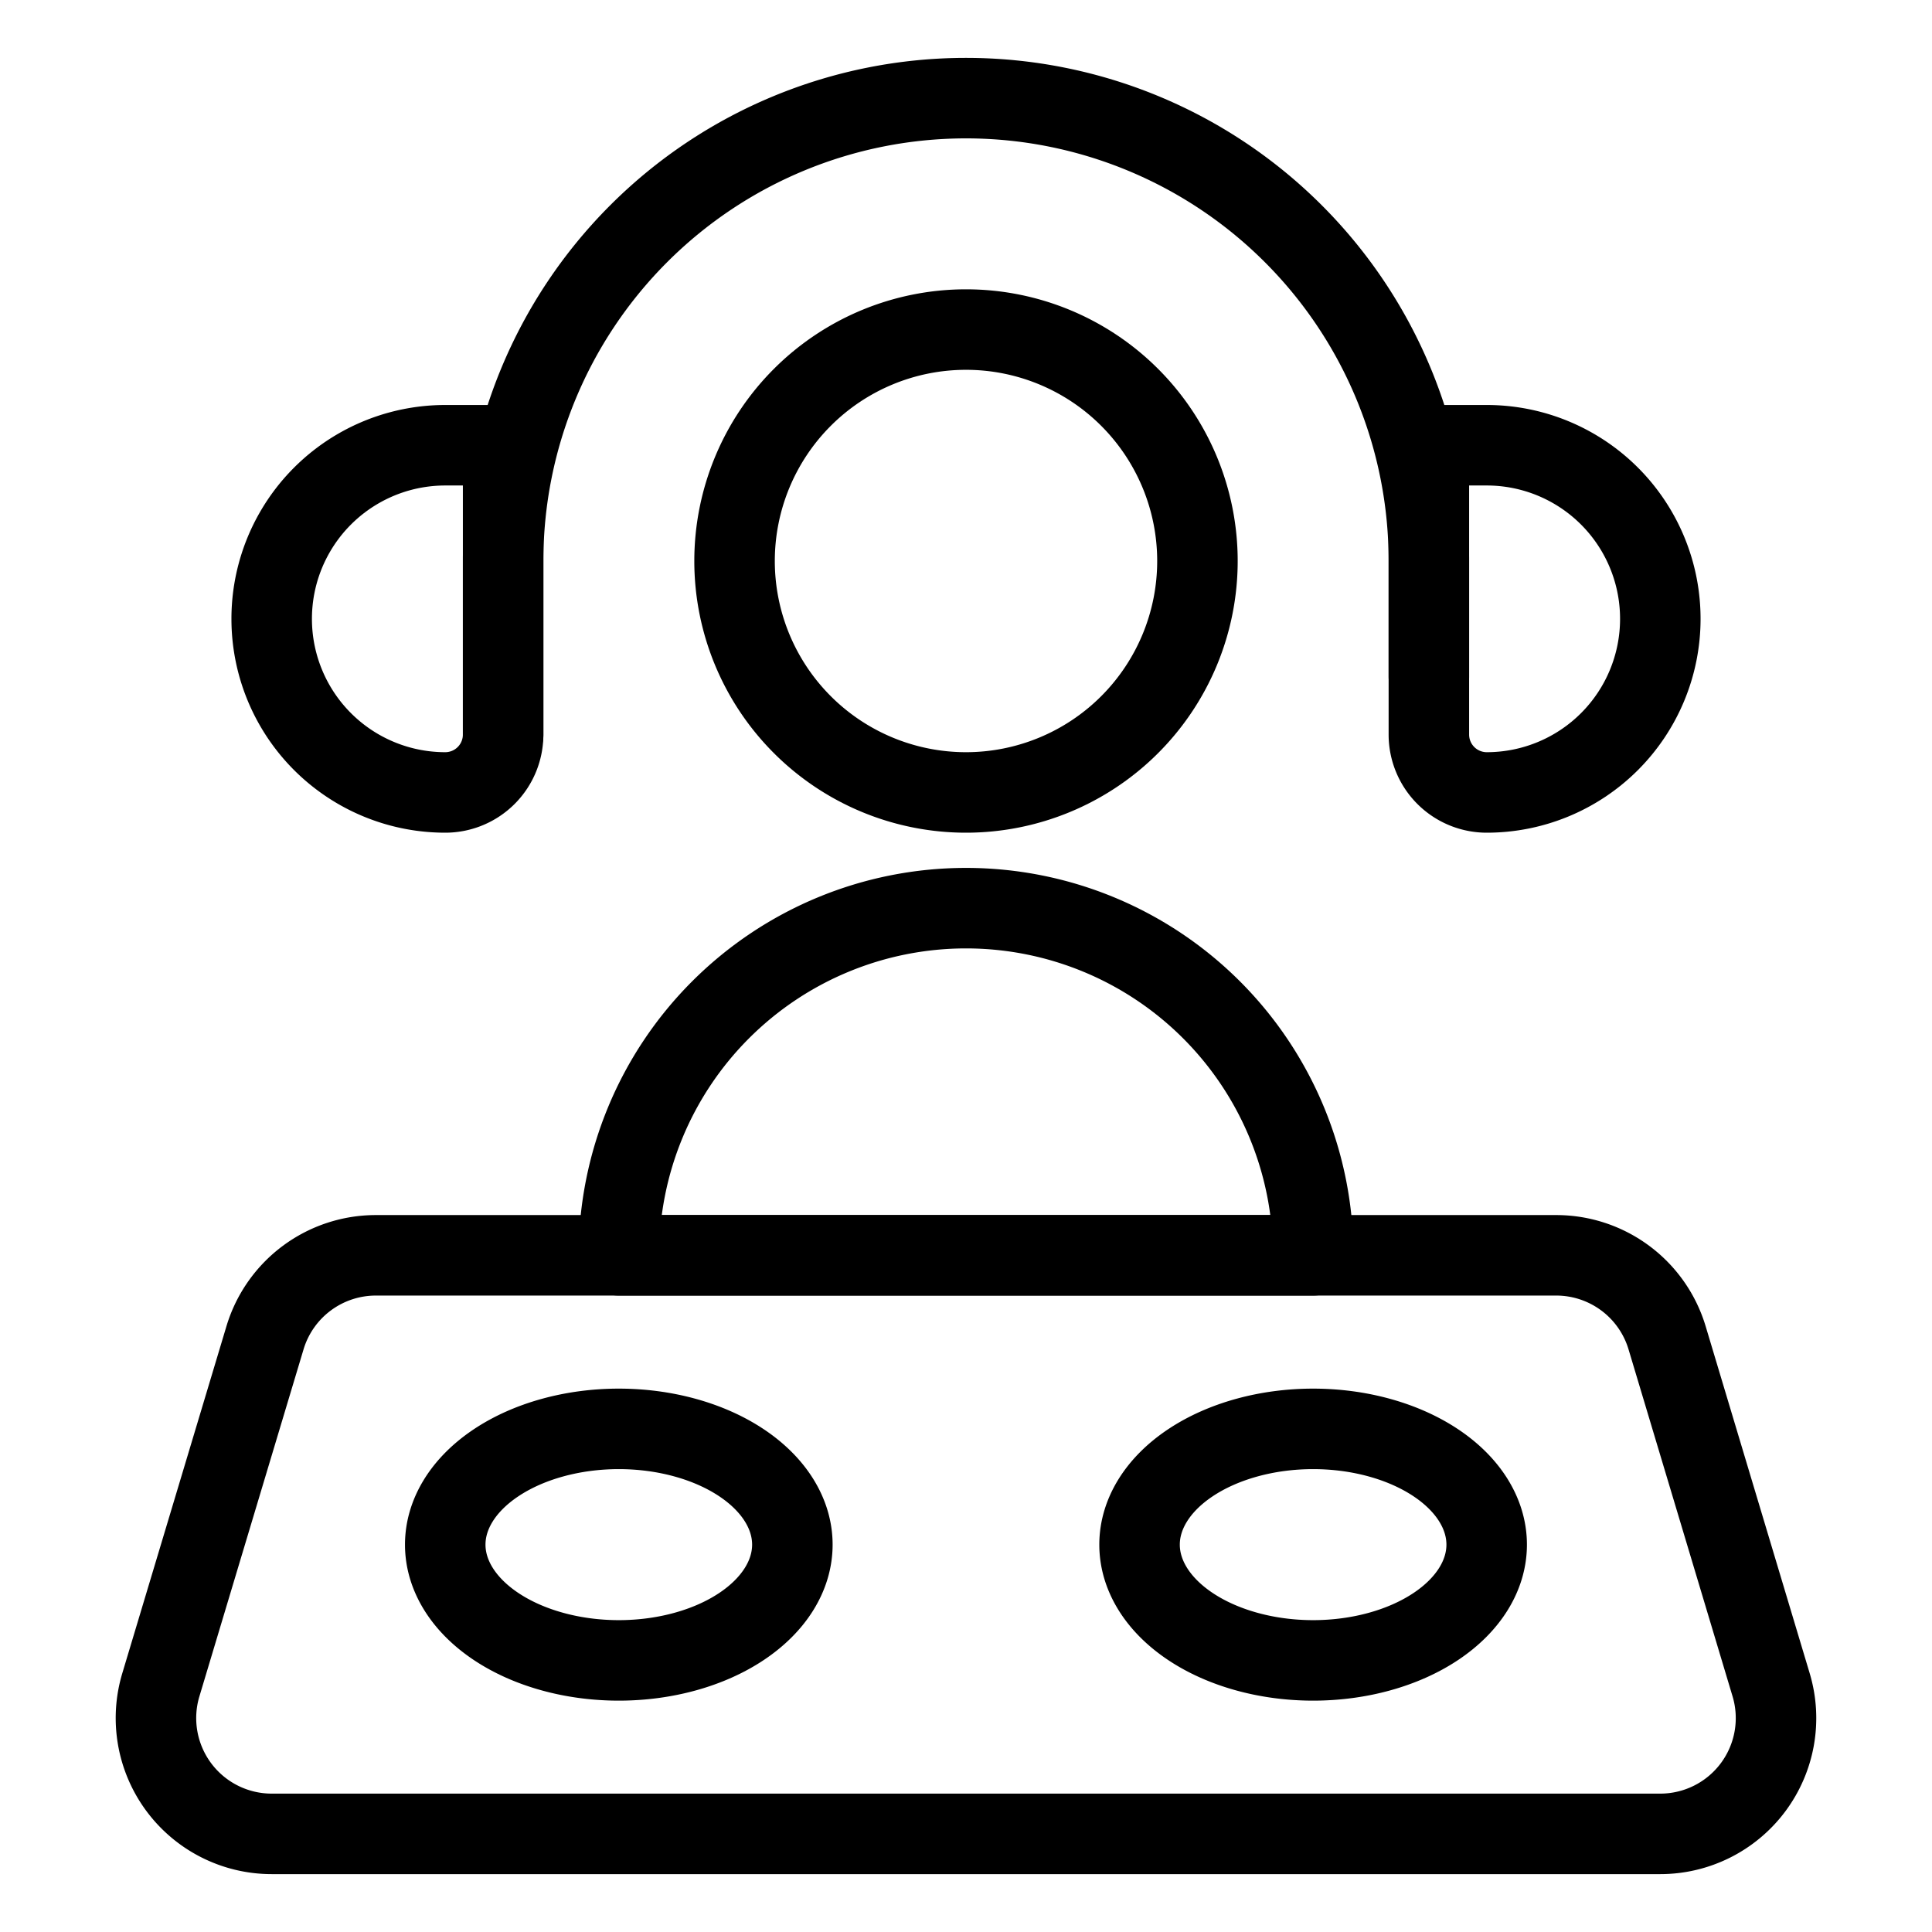 <svg width="24" height="24" id="Concert-Dj--Streamline-Ultimate" xmlns="http://www.w3.org/2000/svg" viewBox="-0.5 -0.5 24 24"><desc>Concert Dj Streamline Icon: https://streamlinehq.com</desc><path stroke-width="1" stroke-linejoin="round" stroke-linecap="round" stroke="#000000" fill="none" d="M8.625 6.469a2.875 2.875 0 1 0 5.75 0 2.875 2.875 0 1 0 -5.75 0Z"></path><path stroke-width="1" stroke-linejoin="round" stroke-linecap="round" stroke="#000000" fill="none" d="M7.188 15.094a4.312 4.312 0 0 1 8.625 0Z"></path><path stroke-width="1" stroke-linejoin="round" stroke-linecap="round" stroke="#000000" fill="none" d="M5.75 8.625V6.469a5.75 5.75 0 0 1 5.75 -5.75h0a5.75 5.75 0 0 1 5.75 5.75v1.438"></path><path stroke-width="1" stroke-linejoin="round" stroke-linecap="round" stroke="#000000" fill="none" d="M21.502 20.431A1.438 1.438 0 0 1 20.125 22.281H2.875a1.438 1.438 0 0 1 -1.377 -1.851l1.294 -4.312A1.438 1.438 0 0 1 4.169 15.094h14.663a1.438 1.438 0 0 1 1.377 1.024Z"></path><path stroke-width="1" stroke-linejoin="round" stroke-linecap="round" stroke="#000000" fill="none" d="M5.031 18.688a2.156 1.438 0 1 0 4.312 0 2.156 1.438 0 1 0 -4.312 0Z"></path><path stroke-width="1" stroke-linejoin="round" stroke-linecap="round" stroke="#000000" fill="none" d="M13.656 18.688a2.156 1.438 0 1 0 4.312 0 2.156 1.438 0 1 0 -4.312 0Z"></path><path stroke-width="1" stroke-linejoin="round" stroke-linecap="round" stroke="#000000" fill="none" d="M20.125 7.188a2.156 2.156 0 0 1 -2.156 2.156A0.719 0.719 0 0 1 17.25 8.625V5.031h0.719A2.156 2.156 0 0 1 20.125 7.188Z"></path><path stroke-width="1" stroke-linejoin="round" stroke-linecap="round" stroke="#000000" fill="none" d="M2.875 7.188a2.156 2.156 0 0 0 2.156 2.156A0.719 0.719 0 0 0 5.75 8.625V5.031h-0.719A2.156 2.156 0 0 0 2.875 7.188Z"></path></svg>